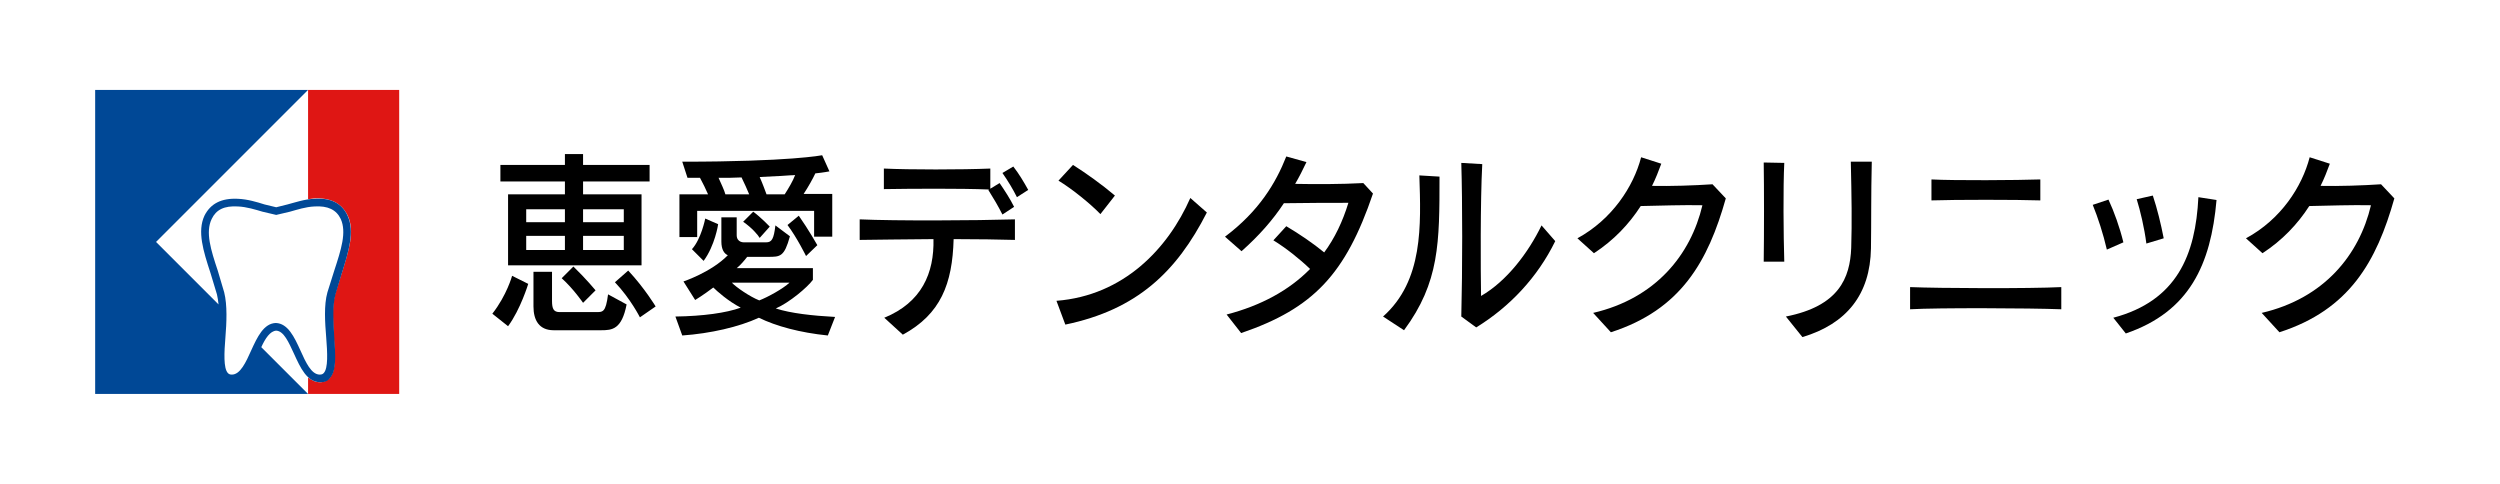 <?xml version="1.0" encoding="utf-8"?>
<!-- Generator: Adobe Illustrator 26.3.1, SVG Export Plug-In . SVG Version: 6.00 Build 0)  -->
<svg version="1.1" id="レイヤー_1" xmlns="http://www.w3.org/2000/svg" xmlns:xlink="http://www.w3.org/1999/xlink" x="0px"
	 y="0px" width="620px" height="120px" viewBox="0 0 620 120" style="enable-background:new 0 0 620 120;" xml:space="preserve">
<style type="text/css">
	.st0{fill:#DF1614;}
	.st1{fill:#004896;}
	.st2{fill:none;stroke:#231815;stroke-width:0.8;}
	.st3{fill:#FFFFFF;}
	.st4{fill:#113465;}
	.st5{fill:#C7161D;}
	.st6{fill:#231815;}
</style>
<g>
	<g>
		<g>
			<path d="M126,80.9l-3.9-3.1c3.6-4.6,4.9-9.4,4.9-9.4l4,2C131,70.4,129.1,76.7,126,80.9z M144.6,45v3.2h14.5v17.6H126V48.2h14.1
				V45h-16v-4.1h16v-2.7h4.5v2.7h16.5V45H144.6z M140.1,51.9h-9.6v3.2h9.6V51.9z M140.1,58.5h-9.6V62h9.6V58.5z M149.1,81.9h-11.8
				c-3.6,0-5-2.5-5-5.9v-8.6h4.6v7.2c0,2,0.4,2.8,1.9,2.8h8.8c1.9,0,2.6,0.2,3.2-4.4l4.6,2.5C154.2,81.7,151.8,81.9,149.1,81.9z
				 M144.6,75.1c0,0-2.4-3.5-5.3-6.1l2.9-2.9c3.1,3,5.5,5.9,5.5,5.9L144.6,75.1z M154.7,51.9h-10.1v3.2h10.1V51.9z M154.7,58.5
				h-10.1V62h10.1V58.5z M158.7,78.7c0,0-2.3-4.6-6.2-8.7l3.3-2.9c4.1,4.4,6.8,8.9,6.8,8.9L158.7,78.7z"/>
			<path d="M205.3,83.2c-6.9-0.7-12.8-2.3-17.1-4.4c-5,2.3-12,3.9-19,4.4l-1.7-4.7c6.9-0.1,12.6-0.9,16.2-2.2
				c-3.1-1.6-5.9-4.1-6.8-5c-2.5,1.9-4.5,3.1-4.5,3.1l-2.9-4.6c0,0,6.9-2.3,11-6.5c-0.9-0.4-1.6-1.4-1.6-3.4v-6h3.8v4.4
				c0,1.9,1.8,1.8,1.8,1.8h5.5c1.4,0,1.9-0.8,2.3-4.2l3.6,2.7c-1.4,5.1-2.4,5.1-5.4,5.1h-5.2c-0.6,0.8-1.8,2.2-2.6,2.8h18.9v2.9
				c-1.4,1.9-5.8,5.6-9.2,7.1c3.7,1.2,9.1,1.8,14.7,2.1L205.3,83.2z M201.9,58.8v-6.5h-29v6.5h-4.4V48.2h7.1c-0.5-1.2-1.3-2.8-2-4.1
				c-1,0-2,0-3.1,0l-1.3-4c26.7,0,34.7-1.6,34.7-1.6l1.8,4c0,0-1.5,0.3-3.5,0.5c-0.5,1.1-1.7,3.3-2.9,5.1h7.1v10.6H201.9z
				 M174.5,64.7l-2.9-2.9c2.3-2.5,3.3-7.6,3.3-7.6l3.2,1.4C178.1,55.7,177.3,60.9,174.5,64.7z M183.9,44c-2,0.1-3.4,0.1-5.7,0.1
				c0.7,1.6,1.4,3,1.7,4.1h5.9C185.3,47,184.6,45.4,183.9,44z M181.5,70.1c1,1.1,4.5,3.5,6.8,4.4c2.1-0.8,5.9-2.9,7.5-4.4H181.5z
				 M188.4,59c-0.4-0.7-1.9-2.5-4.1-4l2.5-2.5c1.9,1.4,4.1,3.7,4.1,3.7L188.4,59z M188.4,43.9c0.8,1.8,1.4,3.5,1.7,4.3h4.5
				c0.9-1.4,2.1-3.4,2.6-4.8C194.6,43.6,192.3,43.7,188.4,43.9z M199.9,63.5c0,0-2.2-4.5-4.6-7.7l2.8-2.3c2.4,3.4,4.6,7.3,4.6,7.3
				L199.9,63.5z"/>
			<path d="M236.5,59.3c-0.3,11.1-3.2,18.6-12.6,23.7l-4.6-4.2c9.3-3.8,12.4-11.1,12.2-19.5c-7.1,0.1-14.1,0.1-18.3,0.2v-5.1
				c8.8,0.4,28.8,0.3,38.5,0v5.1C248,59.4,242.4,59.3,236.5,59.3z M248.6,53.2c-1-2-2.3-4.2-3.5-6.1l0.2-0.1
				c-7.1-0.3-19.7-0.2-26.1-0.1v-5.1c6.3,0.3,19.2,0.3,26.4,0v5l2.3-1.4c1.3,1.9,2.6,3.9,3.6,5.9L248.6,53.2z M252.2,48.9
				c-1-2-2.2-4-3.6-6l2.7-1.6c1.4,1.8,2.6,3.8,3.7,5.8L252.2,48.9z"/>
			<path d="M264.2,80.5l-2.2-5.9c16.7-1.3,27.7-13,33.2-25.5l4.1,3.6C291.8,67.4,282,76.8,264.2,80.5z M272.9,53.1
				c-2.5-2.6-7.1-6.3-10.4-8.3l3.6-3.9c3.3,2.1,7.1,4.8,10.4,7.6L272.9,53.1z"/>
			<path d="M307.8,82.6l-3.6-4.6c8.5-2.2,15.5-6,20.7-11.3c-2.6-2.5-6-5.2-9.1-7.1l3.2-3.5c3.2,1.9,6.6,4.2,9.4,6.5
				c2.6-3.5,4.6-7.7,6-12.3c-3.7,0-10.3,0-16,0.1c-2.7,4.1-6.1,8-10.5,11.9l-4.1-3.6c8.4-6.3,12.6-13.3,15.2-19.9l5,1.4
				c-0.9,1.9-1.8,3.7-2.8,5.4c5.1,0.1,11.3,0.1,16.9-0.2l2.4,2.6C333.7,68,325.7,76.5,307.8,82.6z"/>
			<path d="M348.2,81.9l-5.2-3.4c10-8.9,9.4-22.6,9-35l5,0.3C357,60.2,357,70,348.2,81.9z M366.1,81.2l-3.7-2.7
				c0.3-11.8,0.3-28.2,0-38.1l5.2,0.3c-0.5,9.2-0.4,26.7-0.3,32.7c6.4-3.7,11.7-10.7,15-17.5l3.4,3.9
				C381.3,68.8,374.4,76.1,366.1,81.2z"/>
			<path d="M399.5,82.4l-4.4-4.8c15.5-3.6,24.2-14.4,27.1-26.7c-4.6-0.1-10.5,0.1-15.3,0.2c-2.9,4.5-6.7,8.5-11.6,11.7l-4.1-3.7
				c8.6-4.7,13.9-12.8,15.8-20.1l5,1.6c-0.7,1.9-1.4,3.7-2.3,5.5c4.6,0.1,10.5-0.1,15-0.4l3.3,3.5C423.6,64.8,416.9,76.8,399.5,82.4
				z"/>
			<path d="M437.4,64.9c0.1-6.7,0.1-18.6,0-24.6l5.1,0.1c-0.3,6.1-0.2,17.8,0,24.5L437.4,64.9z M464,61.6c-0.2,11.4-6,18.7-17,22
				l-4.1-5.1c13.2-2.6,15.9-9.6,16.2-17c0.2-6.6,0.1-12.4-0.1-21.4h5.2C464,48.7,464.1,54.6,464,61.6z"/>
			<path d="M473.7,76.7v-5.5c7.2,0.3,29.6,0.4,37.5,0v5.5C503.3,76.4,480.7,76.3,473.7,76.7z M479,49.7v-5.2c5.5,0.3,21.5,0.2,27,0
				v5.2C500.2,49.5,484.8,49.5,479,49.7z"/>
			<path d="M522.5,61.9c-0.9-3.9-2.2-7.9-3.5-11.1l3.9-1.3c1.4,3,2.8,6.9,3.7,10.6L522.5,61.9z M527.2,82.7l-3.1-3.9
				c15.8-4.2,20.4-15.6,21.1-29.9l4.5,0.7C548.3,65.6,543,77.3,527.2,82.7z M532.3,60.4c-0.5-3.9-1.5-8.1-2.4-11l4-0.9
				c1.1,3.3,2,7,2.7,10.6L532.3,60.4z"/>
			<path d="M565.3,82.4l-4.4-4.8c15.5-3.6,24.2-14.4,27.1-26.7c-4.6-0.1-10.5,0.1-15.3,0.2c-2.9,4.5-6.7,8.5-11.6,11.7l-4.1-3.7
				c8.7-4.7,13.9-12.8,15.8-20.1l5,1.6c-0.7,1.9-1.4,3.7-2.3,5.5c4.6,0.1,10.5-0.1,15-0.4l3.3,3.5C589.4,64.8,582.7,76.8,565.3,82.4
				z"/>
		</g>
	</g>
	<path class="st0" d="M76.4,22.3v27.1c0.5-0.1,1-0.1,1.5-0.2c4.1-0.2,6.8,1.2,8.3,4.2c1.9,3.9,0.3,8.7-1.4,14.2L83.1,73
		c-0.8,2.9-0.5,7-0.3,10.6c0.3,4.5,0.6,8.5-1.1,10.2c-0.6,0.6-1.4,1-2.3,1c-1.2,0-2.1-0.5-3-1.2v4.1h22.6V22.3H76.4z"/>
	<g>
		<path class="st1" d="M68.3,80.1C68.4,80.1,68.4,80.1,68.3,80.1c0.1,0,0.2,0,0.2,0H68.3z"/>
		<path class="st1" d="M86.2,53.5c-1.4-3.1-4.2-4.5-8.3-4.2c-2.4,0.1-4.7,0.9-6.6,1.4l-2.8,0.7l-2.9-0.7c-1.9-0.6-4.2-1.3-6.6-1.4
			c-4.1-0.2-6.8,1.2-8.3,4.2c-1.8,3.9-0.3,8.7,1.5,14.2l1.6,5.3c0.2,0.8,0.3,1.6,0.4,2.5L38.7,60l37.7-37.7v0H23.6v75.4h52.8v0
			L64.8,86.1c1-2.2,2.2-4,3.7-4.1c1.9,0.1,3.1,2.9,4.4,5.7c1.6,3.5,3.2,7.1,6.6,7.1c1,0,1.8-0.3,2.3-1c1.7-1.8,1.4-5.7,1.1-10.2
			c-0.2-3.6-0.5-7.6,0.3-10.6l1.6-5.3C86.5,62.2,88,57.4,86.2,53.5z M82.9,67.1l-1.7,5.4c-0.9,3.2-0.6,7.5-0.3,11.2
			c0.3,3.8,0.5,7.6-0.6,8.8c-0.2,0.2-0.4,0.4-1,0.4c-2.1,0-3.5-3.1-4.8-6c-1.5-3.3-3.1-6.7-6.1-6.8c-3,0.1-4.6,3.5-6.1,6.8
			c-1.3,2.9-2.7,6-4.8,6c-0.6,0-0.8-0.2-1-0.4c-1.1-1.2-0.9-5.1-0.6-8.8c0.3-3.7,0.5-8-0.3-11.2L54,67.1c-1.7-5.1-3.1-9.5-1.5-12.8
			c1.1-2.3,3.1-3.3,6.5-3.1c2.2,0.1,4.4,0.8,6.1,1.3l3.4,0.8l3.4-0.8c1.8-0.5,3.9-1.2,6.1-1.3c3.3-0.2,5.4,0.8,6.5,3.1
			C86,57.6,84.6,61.9,82.9,67.1z"/>
	</g>
</g>
</svg>

